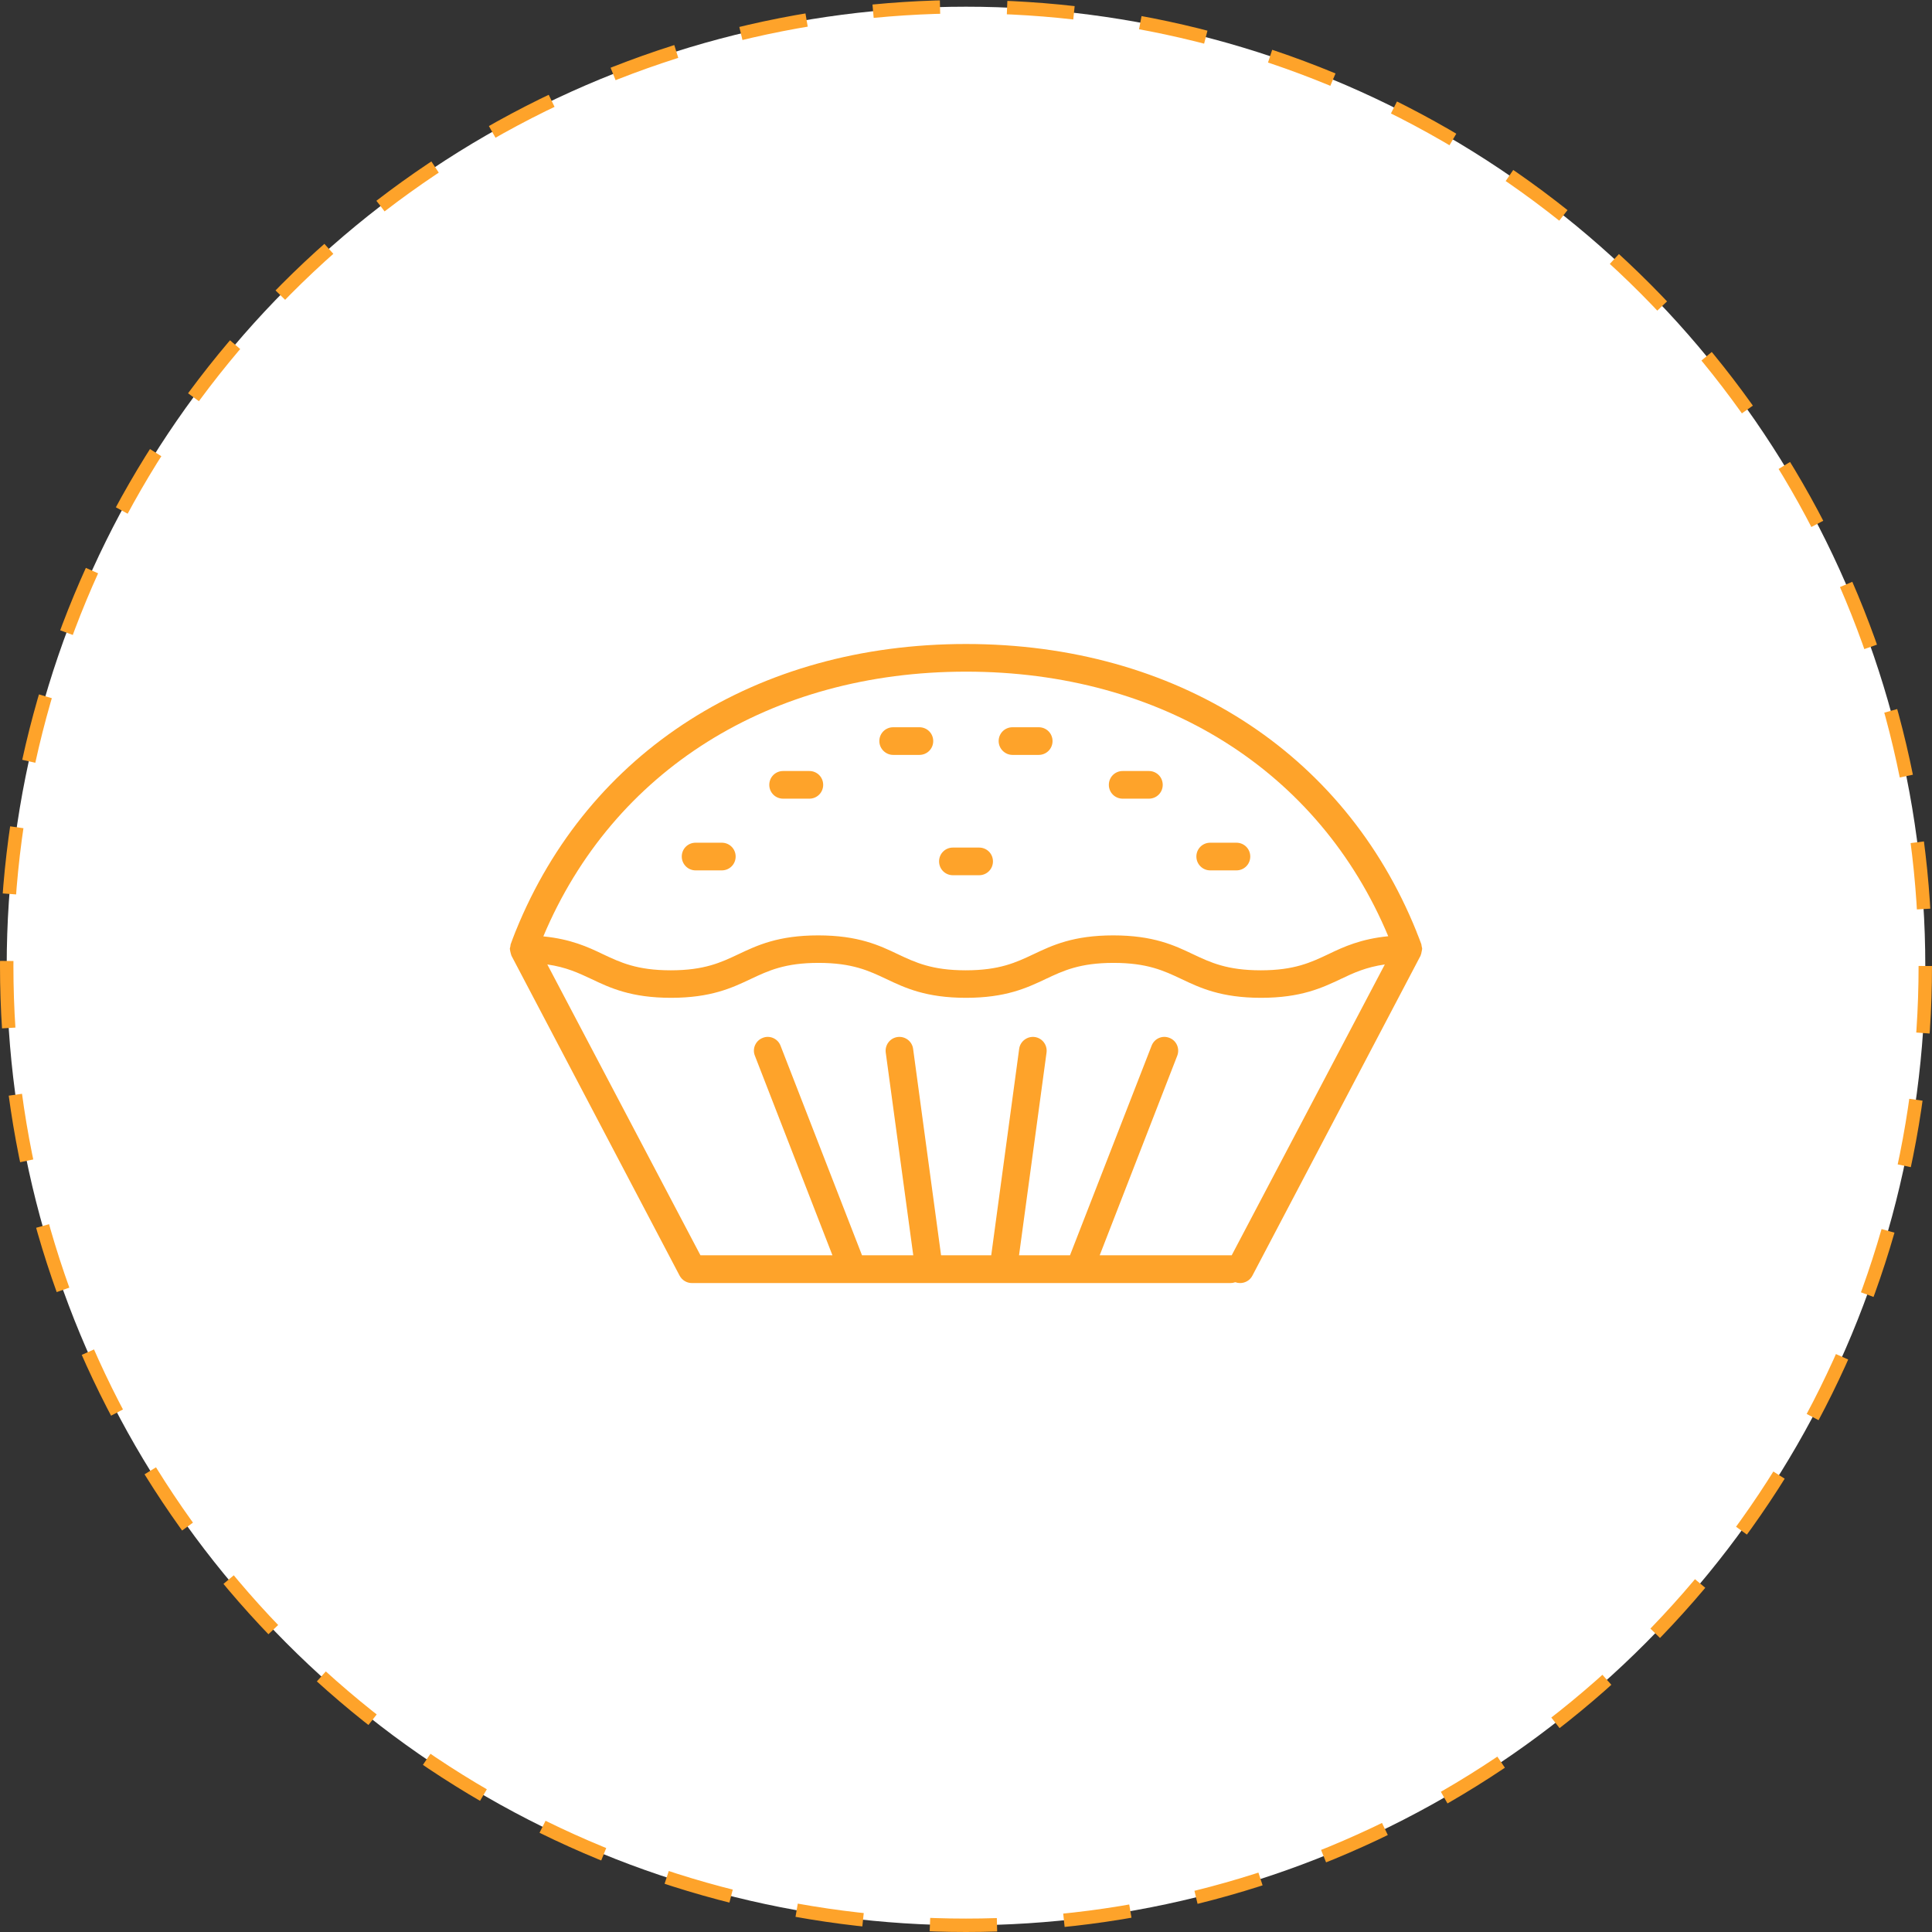 <?xml version="1.0" encoding="UTF-8"?> <svg xmlns="http://www.w3.org/2000/svg" width="144" height="144" viewBox="0 0 144 144" fill="none"><rect x="0" y="0" width="144" height="144" fill="#333333" stroke="none"/> <circle cx="72" cy="72" r="71.5" fill="white" stroke="#FEA32A" stroke-dasharray="5 5"></circle> <path d="M105.989 70.769C105.989 70.759 106 70.748 106 70.737C106 70.653 105.968 70.578 105.957 70.504C105.947 70.461 105.957 70.419 105.936 70.376C105.936 70.366 105.926 70.355 105.926 70.344C105.819 70.058 105.713 69.771 105.596 69.494C105.586 69.473 105.586 69.452 105.575 69.431C100.167 56.011 87.619 48 72 48C56.403 48 43.865 55.99 38.446 69.377C38.436 69.399 38.425 69.431 38.414 69.452C38.297 69.76 38.17 70.068 38.064 70.376C38.042 70.429 38.053 70.472 38.042 70.525C38.032 70.599 38 70.663 38 70.737C38 70.748 38.011 70.759 38.011 70.769C38.011 70.833 38.032 70.886 38.042 70.95C38.064 71.024 38.074 71.109 38.106 71.184C38.117 71.194 38.106 71.216 38.117 71.226L50.654 95.079C50.835 95.419 51.186 95.632 51.568 95.632H91.709C91.837 95.632 91.954 95.611 92.071 95.568C92.188 95.611 92.304 95.632 92.432 95.632C92.804 95.632 93.165 95.43 93.346 95.079L105.883 71.226C105.894 71.216 105.883 71.205 105.894 71.184C105.926 71.109 105.947 71.024 105.957 70.939C105.968 70.876 105.989 70.823 105.989 70.769ZM72 50.061C86.588 50.061 98.308 57.424 103.471 69.781C101.431 69.983 100.156 70.567 99.03 71.109C97.723 71.726 96.491 72.321 93.972 72.321C91.454 72.321 90.222 71.736 88.915 71.12C87.534 70.461 85.961 69.718 82.976 69.718C79.99 69.718 78.428 70.461 77.036 71.12C75.729 71.736 74.497 72.321 71.979 72.321C69.461 72.321 68.228 71.736 66.921 71.12C65.54 70.461 63.968 69.718 60.982 69.718C58.007 69.718 56.434 70.461 55.042 71.12C53.736 71.736 52.503 72.321 49.996 72.321C47.477 72.321 46.245 71.736 44.938 71.12C43.812 70.578 42.537 69.994 40.497 69.792C45.693 57.435 57.412 50.061 72 50.061ZM91.805 93.56C91.773 93.56 91.741 93.56 91.709 93.56H81.966L87.746 78.685C87.948 78.154 87.693 77.559 87.162 77.357C86.631 77.144 86.036 77.41 85.834 77.941L79.756 93.549V93.56H75.953L78.003 78.451C78.078 77.888 77.684 77.368 77.121 77.293C76.569 77.219 76.037 77.612 75.963 78.175L73.881 93.56H70.141L68.058 78.175C67.984 77.612 67.463 77.219 66.9 77.293C66.337 77.368 65.944 77.888 66.018 78.451L68.069 93.56H64.244V93.549L58.177 77.941C57.975 77.41 57.369 77.144 56.849 77.357C56.318 77.559 56.052 78.164 56.264 78.685L62.044 93.56H52.206L40.794 71.885C42.208 72.087 43.121 72.522 44.078 72.969C45.459 73.627 47.031 74.371 50.017 74.371C52.992 74.371 54.564 73.627 55.956 72.969C57.263 72.353 58.496 71.768 61.003 71.768C63.521 71.768 64.754 72.353 66.061 72.969C67.442 73.627 69.014 74.371 72 74.371C74.975 74.371 76.547 73.627 77.939 72.969C79.246 72.353 80.479 71.768 82.997 71.768C85.515 71.768 86.748 72.353 88.054 72.969C89.436 73.627 91.008 74.371 93.994 74.371C96.969 74.371 98.541 73.627 99.933 72.969C100.889 72.512 101.814 72.087 103.216 71.885L91.805 93.56Z" fill="#FEA32A"></path> <path d="M66.571 56.266H68.526C69.1 56.266 69.557 55.809 69.557 55.236C69.557 54.662 69.1 54.205 68.526 54.205H66.571C65.998 54.205 65.541 54.662 65.541 55.236C65.541 55.799 66.008 56.266 66.571 56.266ZM75.464 56.266H77.419C77.993 56.266 78.45 55.809 78.45 55.236C78.45 54.662 77.993 54.205 77.419 54.205H75.464C74.891 54.205 74.434 54.662 74.434 55.236C74.434 55.799 74.901 56.266 75.464 56.266ZM58.369 59.528H60.324C60.898 59.528 61.355 59.071 61.355 58.498C61.355 57.924 60.898 57.467 60.324 57.467H58.369C57.795 57.467 57.338 57.924 57.338 58.498C57.338 59.071 57.795 59.528 58.369 59.528ZM83.678 59.528H85.633C86.206 59.528 86.663 59.071 86.663 58.498C86.663 57.924 86.206 57.467 85.633 57.467H83.678C83.104 57.467 82.647 57.924 82.647 58.498C82.647 59.071 83.104 59.528 83.678 59.528ZM90.201 64.873H92.156C92.73 64.873 93.187 64.416 93.187 63.842C93.187 63.268 92.73 62.811 92.156 62.811H90.201C89.628 62.811 89.171 63.268 89.171 63.842C89.171 64.405 89.628 64.873 90.201 64.873ZM51.845 64.873H53.8C54.374 64.873 54.831 64.416 54.831 63.842C54.831 63.268 54.374 62.811 53.8 62.811H51.845C51.271 62.811 50.815 63.268 50.815 63.842C50.815 64.405 51.271 64.873 51.845 64.873ZM71.023 65.234H72.978C73.552 65.234 74.009 64.777 74.009 64.203C74.009 63.63 73.552 63.173 72.978 63.173H71.023C70.45 63.173 69.993 63.63 69.993 64.203C69.993 64.777 70.45 65.234 71.023 65.234Z" fill="#FEA32A"></path> </svg> 